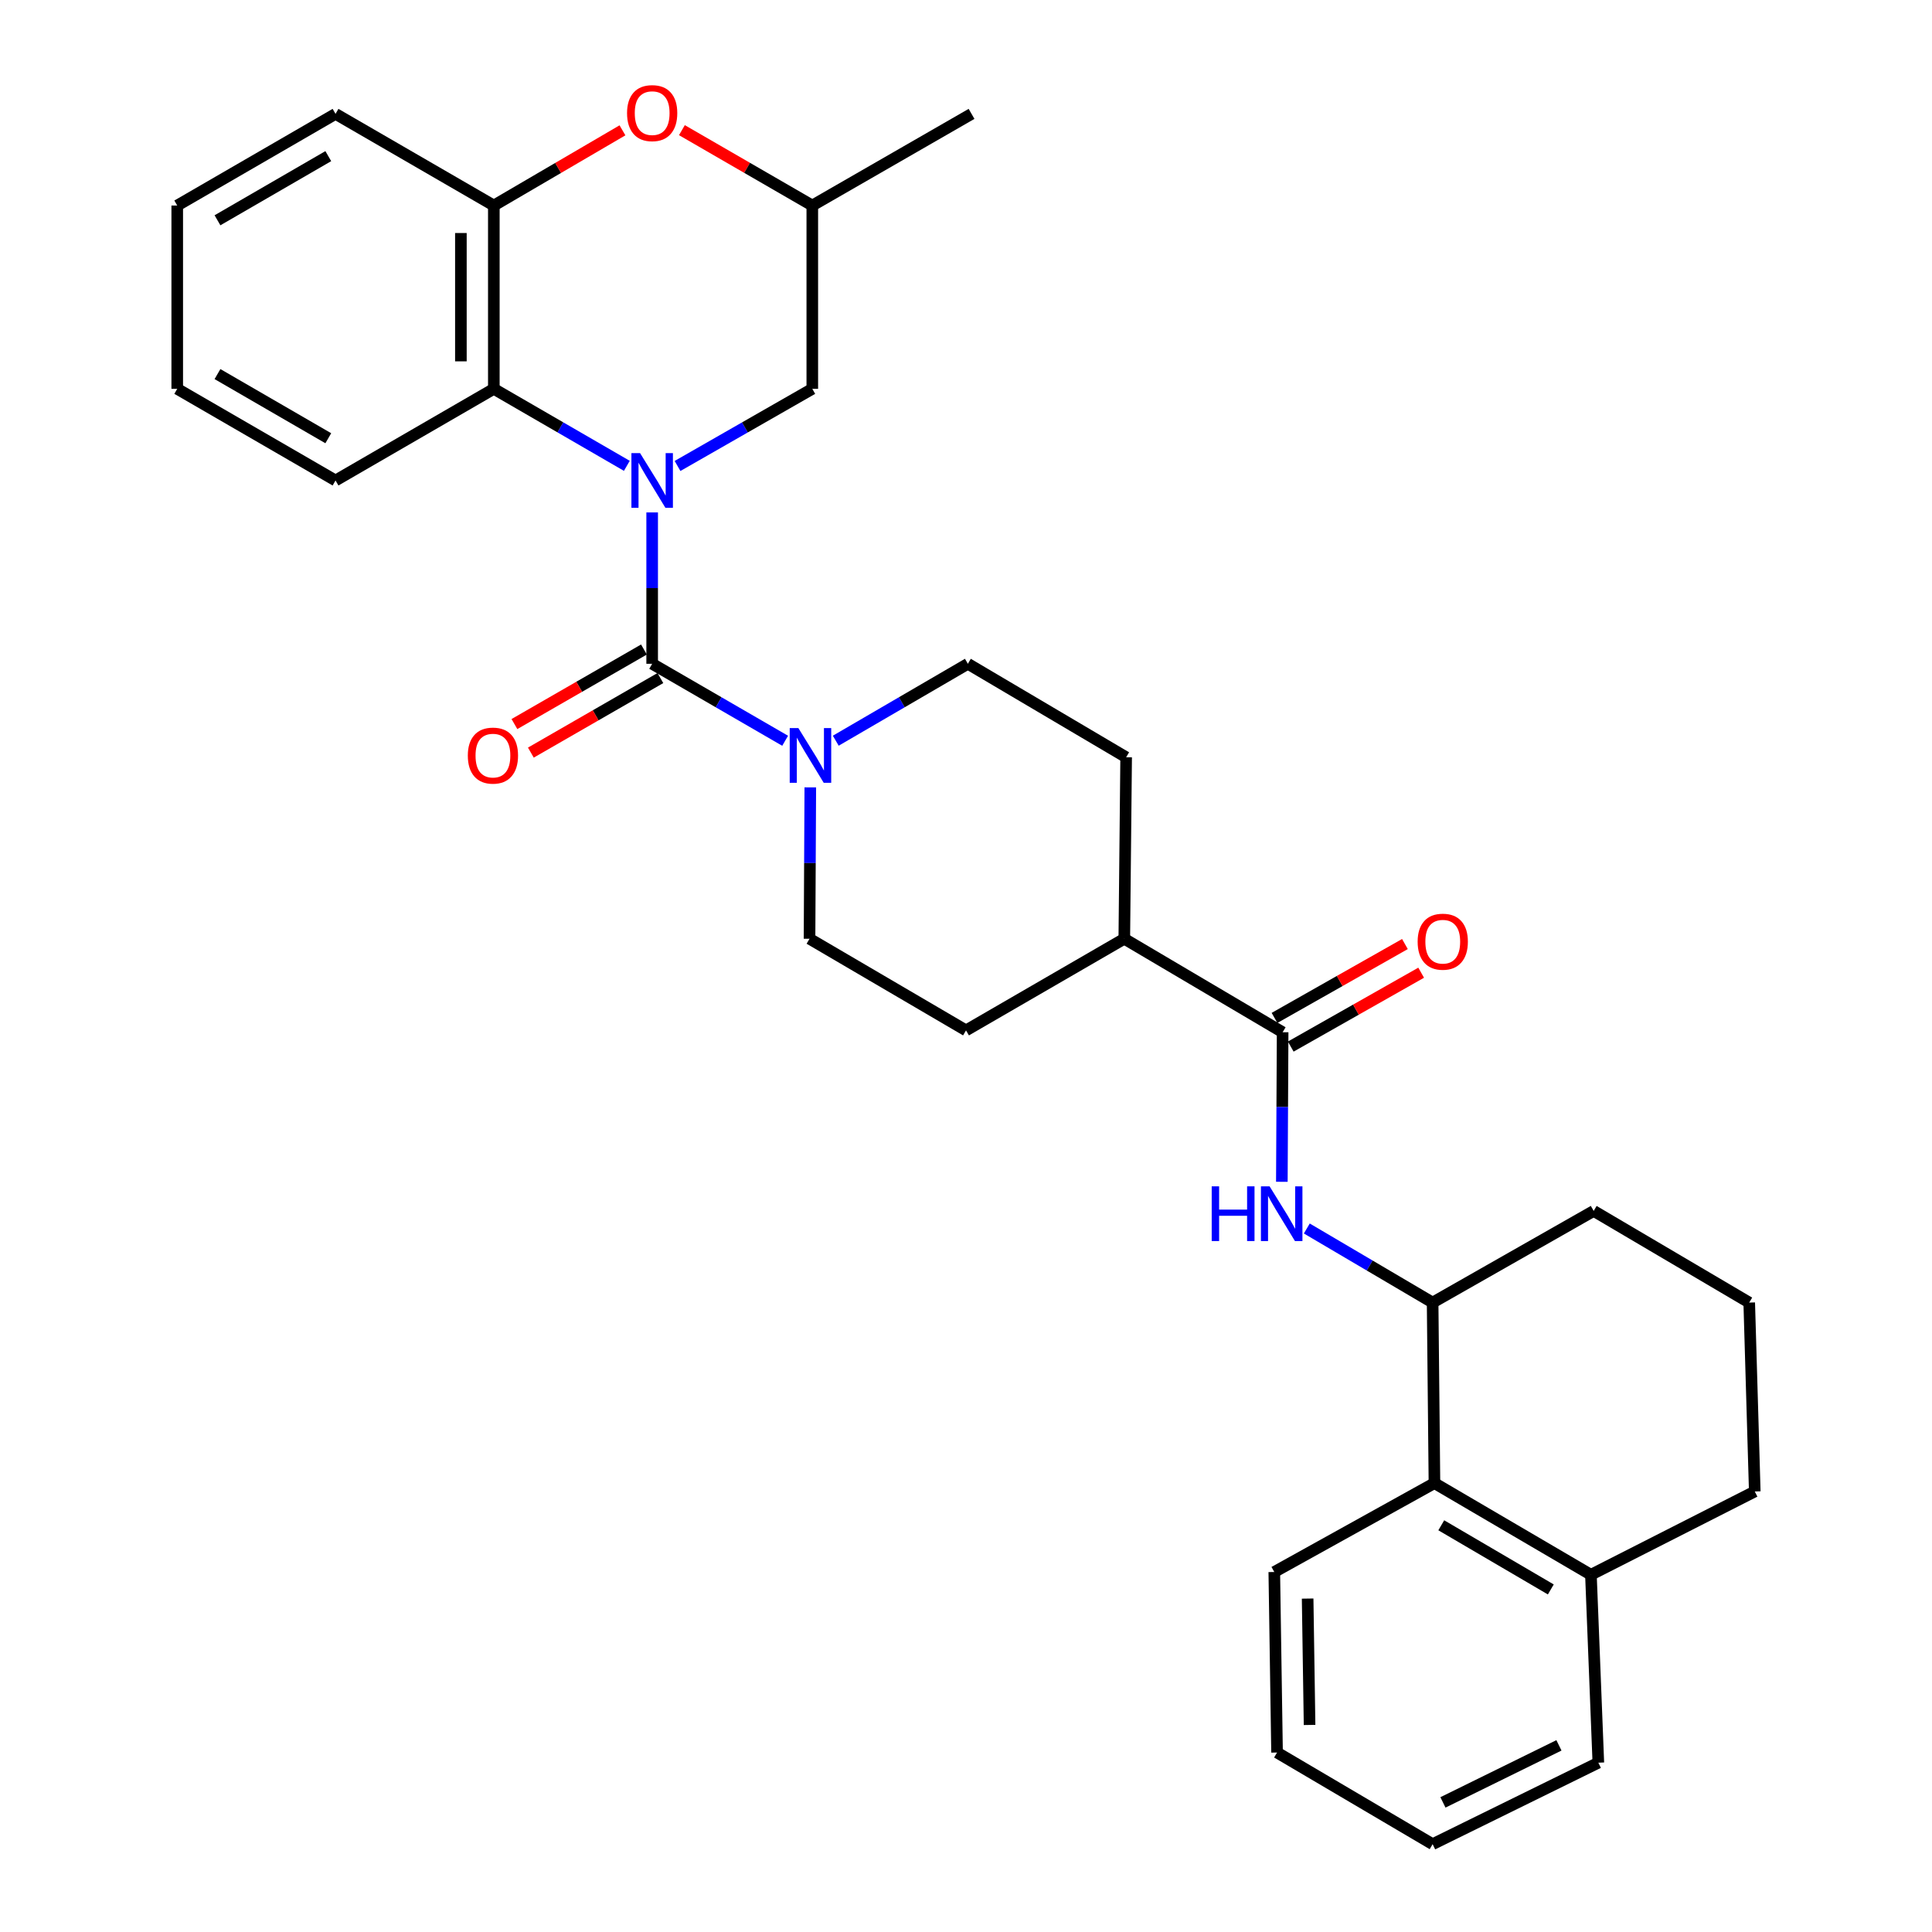 <?xml version='1.0' encoding='iso-8859-1'?>
<svg version='1.1' baseProfile='full'
              xmlns='http://www.w3.org/2000/svg'
                      xmlns:rdkit='http://www.rdkit.org/xml'
                      xmlns:xlink='http://www.w3.org/1999/xlink'
                  xml:space='preserve'
width='1000px' height='1000px' viewBox='0 0 1000 1000'>
<!-- END OF HEADER -->
<rect style='opacity:1.0;fill:#FFFFFF;stroke:none' width='1000' height='1000' x='0' y='0'> </rect>
<path class='bond-0' d='M 337.56,265.233 L 337.56,304.404' style='fill:none;fill-rule:evenodd;stroke:#0000FF;stroke-width:6px;stroke-linecap:butt;stroke-linejoin:miter;stroke-opacity:1' />
<path class='bond-0' d='M 337.56,304.404 L 337.56,343.576' style='fill:none;fill-rule:evenodd;stroke:#000000;stroke-width:6px;stroke-linecap:butt;stroke-linejoin:miter;stroke-opacity:1' />
<path class='bond-2' d='M 324.453,241.115 L 290.03,221.189' style='fill:none;fill-rule:evenodd;stroke:#0000FF;stroke-width:6px;stroke-linecap:butt;stroke-linejoin:miter;stroke-opacity:1' />
<path class='bond-2' d='M 290.03,221.189 L 255.606,201.264' style='fill:none;fill-rule:evenodd;stroke:#000000;stroke-width:6px;stroke-linecap:butt;stroke-linejoin:miter;stroke-opacity:1' />
<path class='bond-8' d='M 350.688,241.188 L 385.565,221.226' style='fill:none;fill-rule:evenodd;stroke:#0000FF;stroke-width:6px;stroke-linecap:butt;stroke-linejoin:miter;stroke-opacity:1' />
<path class='bond-8' d='M 385.565,221.226 L 420.443,201.264' style='fill:none;fill-rule:evenodd;stroke:#000000;stroke-width:6px;stroke-linecap:butt;stroke-linejoin:miter;stroke-opacity:1' />
<path class='bond-1' d='M 337.56,343.576 L 371.974,363.5' style='fill:none;fill-rule:evenodd;stroke:#000000;stroke-width:6px;stroke-linecap:butt;stroke-linejoin:miter;stroke-opacity:1' />
<path class='bond-1' d='M 371.974,363.5 L 406.388,383.424' style='fill:none;fill-rule:evenodd;stroke:#0000FF;stroke-width:6px;stroke-linecap:butt;stroke-linejoin:miter;stroke-opacity:1' />
<path class='bond-10' d='M 333.308,336.187 L 299.787,355.48' style='fill:none;fill-rule:evenodd;stroke:#000000;stroke-width:6px;stroke-linecap:butt;stroke-linejoin:miter;stroke-opacity:1' />
<path class='bond-10' d='M 299.787,355.48 L 266.267,374.773' style='fill:none;fill-rule:evenodd;stroke:#FF0000;stroke-width:6px;stroke-linecap:butt;stroke-linejoin:miter;stroke-opacity:1' />
<path class='bond-10' d='M 341.813,350.964 L 308.293,370.257' style='fill:none;fill-rule:evenodd;stroke:#000000;stroke-width:6px;stroke-linecap:butt;stroke-linejoin:miter;stroke-opacity:1' />
<path class='bond-10' d='M 308.293,370.257 L 274.772,389.55' style='fill:none;fill-rule:evenodd;stroke:#FF0000;stroke-width:6px;stroke-linecap:butt;stroke-linejoin:miter;stroke-opacity:1' />
<path class='bond-12' d='M 419.411,407.545 L 419.212,446.72' style='fill:none;fill-rule:evenodd;stroke:#0000FF;stroke-width:6px;stroke-linecap:butt;stroke-linejoin:miter;stroke-opacity:1' />
<path class='bond-12' d='M 419.212,446.72 L 419.012,485.896' style='fill:none;fill-rule:evenodd;stroke:#000000;stroke-width:6px;stroke-linecap:butt;stroke-linejoin:miter;stroke-opacity:1' />
<path class='bond-13' d='M 432.592,383.387 L 466.779,363.481' style='fill:none;fill-rule:evenodd;stroke:#0000FF;stroke-width:6px;stroke-linecap:butt;stroke-linejoin:miter;stroke-opacity:1' />
<path class='bond-13' d='M 466.779,363.481 L 500.966,343.576' style='fill:none;fill-rule:evenodd;stroke:#000000;stroke-width:6px;stroke-linecap:butt;stroke-linejoin:miter;stroke-opacity:1' />
<path class='bond-5' d='M 255.606,201.264 L 255.606,106.381' style='fill:none;fill-rule:evenodd;stroke:#000000;stroke-width:6px;stroke-linecap:butt;stroke-linejoin:miter;stroke-opacity:1' />
<path class='bond-5' d='M 238.556,187.032 L 238.556,120.613' style='fill:none;fill-rule:evenodd;stroke:#000000;stroke-width:6px;stroke-linecap:butt;stroke-linejoin:miter;stroke-opacity:1' />
<path class='bond-19' d='M 255.606,201.264 L 173.671,248.701' style='fill:none;fill-rule:evenodd;stroke:#000000;stroke-width:6px;stroke-linecap:butt;stroke-linejoin:miter;stroke-opacity:1' />
<path class='bond-3' d='M 663.889,534.29 L 581.935,485.896' style='fill:none;fill-rule:evenodd;stroke:#000000;stroke-width:6px;stroke-linecap:butt;stroke-linejoin:miter;stroke-opacity:1' />
<path class='bond-4' d='M 663.889,534.29 L 663.686,572.995' style='fill:none;fill-rule:evenodd;stroke:#000000;stroke-width:6px;stroke-linecap:butt;stroke-linejoin:miter;stroke-opacity:1' />
<path class='bond-4' d='M 663.686,572.995 L 663.483,611.699' style='fill:none;fill-rule:evenodd;stroke:#0000FF;stroke-width:6px;stroke-linecap:butt;stroke-linejoin:miter;stroke-opacity:1' />
<path class='bond-15' d='M 668.091,541.707 L 701.841,522.587' style='fill:none;fill-rule:evenodd;stroke:#000000;stroke-width:6px;stroke-linecap:butt;stroke-linejoin:miter;stroke-opacity:1' />
<path class='bond-15' d='M 701.841,522.587 L 735.592,503.467' style='fill:none;fill-rule:evenodd;stroke:#FF0000;stroke-width:6px;stroke-linecap:butt;stroke-linejoin:miter;stroke-opacity:1' />
<path class='bond-15' d='M 659.687,526.872 L 693.437,507.752' style='fill:none;fill-rule:evenodd;stroke:#000000;stroke-width:6px;stroke-linecap:butt;stroke-linejoin:miter;stroke-opacity:1' />
<path class='bond-15' d='M 693.437,507.752 L 727.188,488.632' style='fill:none;fill-rule:evenodd;stroke:#FF0000;stroke-width:6px;stroke-linecap:butt;stroke-linejoin:miter;stroke-opacity:1' />
<path class='bond-7' d='M 676.403,635.867 L 708.963,655.04' style='fill:none;fill-rule:evenodd;stroke:#0000FF;stroke-width:6px;stroke-linecap:butt;stroke-linejoin:miter;stroke-opacity:1' />
<path class='bond-7' d='M 708.963,655.04 L 741.524,674.214' style='fill:none;fill-rule:evenodd;stroke:#000000;stroke-width:6px;stroke-linecap:butt;stroke-linejoin:miter;stroke-opacity:1' />
<path class='bond-21' d='M 255.606,106.381 L 173.671,58.944' style='fill:none;fill-rule:evenodd;stroke:#000000;stroke-width:6px;stroke-linecap:butt;stroke-linejoin:miter;stroke-opacity:1' />
<path class='bond-31' d='M 255.606,106.381 L 288.897,86.919' style='fill:none;fill-rule:evenodd;stroke:#000000;stroke-width:6px;stroke-linecap:butt;stroke-linejoin:miter;stroke-opacity:1' />
<path class='bond-31' d='M 288.897,86.919 L 322.187,67.457' style='fill:none;fill-rule:evenodd;stroke:#FF0000;stroke-width:6px;stroke-linecap:butt;stroke-linejoin:miter;stroke-opacity:1' />
<path class='bond-6' d='M 352.954,67.368 L 386.698,86.874' style='fill:none;fill-rule:evenodd;stroke:#FF0000;stroke-width:6px;stroke-linecap:butt;stroke-linejoin:miter;stroke-opacity:1' />
<path class='bond-6' d='M 386.698,86.874 L 420.443,106.381' style='fill:none;fill-rule:evenodd;stroke:#000000;stroke-width:6px;stroke-linecap:butt;stroke-linejoin:miter;stroke-opacity:1' />
<path class='bond-9' d='M 741.524,674.214 L 742.471,767.658' style='fill:none;fill-rule:evenodd;stroke:#000000;stroke-width:6px;stroke-linecap:butt;stroke-linejoin:miter;stroke-opacity:1' />
<path class='bond-20' d='M 741.524,674.214 L 824.889,626.777' style='fill:none;fill-rule:evenodd;stroke:#000000;stroke-width:6px;stroke-linecap:butt;stroke-linejoin:miter;stroke-opacity:1' />
<path class='bond-14' d='M 420.443,201.264 L 420.443,106.381' style='fill:none;fill-rule:evenodd;stroke:#000000;stroke-width:6px;stroke-linecap:butt;stroke-linejoin:miter;stroke-opacity:1' />
<path class='bond-16' d='M 742.471,767.658 L 823.459,815.095' style='fill:none;fill-rule:evenodd;stroke:#000000;stroke-width:6px;stroke-linecap:butt;stroke-linejoin:miter;stroke-opacity:1' />
<path class='bond-16' d='M 746.002,789.486 L 802.693,822.691' style='fill:none;fill-rule:evenodd;stroke:#000000;stroke-width:6px;stroke-linecap:butt;stroke-linejoin:miter;stroke-opacity:1' />
<path class='bond-23' d='M 742.471,767.658 L 659.57,813.665' style='fill:none;fill-rule:evenodd;stroke:#000000;stroke-width:6px;stroke-linecap:butt;stroke-linejoin:miter;stroke-opacity:1' />
<path class='bond-11' d='M 581.935,485.896 L 582.892,391.96' style='fill:none;fill-rule:evenodd;stroke:#000000;stroke-width:6px;stroke-linecap:butt;stroke-linejoin:miter;stroke-opacity:1' />
<path class='bond-33' d='M 581.935,485.896 L 500.009,533.333' style='fill:none;fill-rule:evenodd;stroke:#000000;stroke-width:6px;stroke-linecap:butt;stroke-linejoin:miter;stroke-opacity:1' />
<path class='bond-18' d='M 419.012,485.896 L 500.009,533.333' style='fill:none;fill-rule:evenodd;stroke:#000000;stroke-width:6px;stroke-linecap:butt;stroke-linejoin:miter;stroke-opacity:1' />
<path class='bond-17' d='M 500.966,343.576 L 582.892,391.96' style='fill:none;fill-rule:evenodd;stroke:#000000;stroke-width:6px;stroke-linecap:butt;stroke-linejoin:miter;stroke-opacity:1' />
<path class='bond-26' d='M 420.443,106.381 L 502.87,58.944' style='fill:none;fill-rule:evenodd;stroke:#000000;stroke-width:6px;stroke-linecap:butt;stroke-linejoin:miter;stroke-opacity:1' />
<path class='bond-25' d='M 823.459,815.095 L 827.295,912.366' style='fill:none;fill-rule:evenodd;stroke:#000000;stroke-width:6px;stroke-linecap:butt;stroke-linejoin:miter;stroke-opacity:1' />
<path class='bond-34' d='M 823.459,815.095 L 908.264,771.987' style='fill:none;fill-rule:evenodd;stroke:#000000;stroke-width:6px;stroke-linecap:butt;stroke-linejoin:miter;stroke-opacity:1' />
<path class='bond-27' d='M 173.671,248.701 L 91.736,201.264' style='fill:none;fill-rule:evenodd;stroke:#000000;stroke-width:6px;stroke-linecap:butt;stroke-linejoin:miter;stroke-opacity:1' />
<path class='bond-27' d='M 169.924,226.83 L 112.569,193.624' style='fill:none;fill-rule:evenodd;stroke:#000000;stroke-width:6px;stroke-linecap:butt;stroke-linejoin:miter;stroke-opacity:1' />
<path class='bond-22' d='M 824.889,626.777 L 905.394,674.214' style='fill:none;fill-rule:evenodd;stroke:#000000;stroke-width:6px;stroke-linecap:butt;stroke-linejoin:miter;stroke-opacity:1' />
<path class='bond-32' d='M 173.671,58.944 L 91.736,106.381' style='fill:none;fill-rule:evenodd;stroke:#000000;stroke-width:6px;stroke-linecap:butt;stroke-linejoin:miter;stroke-opacity:1' />
<path class='bond-32' d='M 169.924,80.815 L 112.569,114.021' style='fill:none;fill-rule:evenodd;stroke:#000000;stroke-width:6px;stroke-linecap:butt;stroke-linejoin:miter;stroke-opacity:1' />
<path class='bond-24' d='M 905.394,674.214 L 908.264,771.987' style='fill:none;fill-rule:evenodd;stroke:#000000;stroke-width:6px;stroke-linecap:butt;stroke-linejoin:miter;stroke-opacity:1' />
<path class='bond-29' d='M 659.57,813.665 L 661,907.108' style='fill:none;fill-rule:evenodd;stroke:#000000;stroke-width:6px;stroke-linecap:butt;stroke-linejoin:miter;stroke-opacity:1' />
<path class='bond-29' d='M 676.832,827.42 L 677.833,892.831' style='fill:none;fill-rule:evenodd;stroke:#000000;stroke-width:6px;stroke-linecap:butt;stroke-linejoin:miter;stroke-opacity:1' />
<path class='bond-35' d='M 827.295,912.366 L 741.524,954.545' style='fill:none;fill-rule:evenodd;stroke:#000000;stroke-width:6px;stroke-linecap:butt;stroke-linejoin:miter;stroke-opacity:1' />
<path class='bond-35' d='M 806.905,903.392 L 746.865,932.918' style='fill:none;fill-rule:evenodd;stroke:#000000;stroke-width:6px;stroke-linecap:butt;stroke-linejoin:miter;stroke-opacity:1' />
<path class='bond-28' d='M 91.736,201.264 L 91.736,106.381' style='fill:none;fill-rule:evenodd;stroke:#000000;stroke-width:6px;stroke-linecap:butt;stroke-linejoin:miter;stroke-opacity:1' />
<path class='bond-30' d='M 661,907.108 L 741.524,954.545' style='fill:none;fill-rule:evenodd;stroke:#000000;stroke-width:6px;stroke-linecap:butt;stroke-linejoin:miter;stroke-opacity:1' />
<path  class='atom-0' d='M 331.3 234.541
L 340.58 249.541
Q 341.5 251.021, 342.98 253.701
Q 344.46 256.381, 344.54 256.541
L 344.54 234.541
L 348.3 234.541
L 348.3 262.861
L 344.42 262.861
L 334.46 246.461
Q 333.3 244.541, 332.06 242.341
Q 330.86 240.141, 330.5 239.461
L 330.5 262.861
L 326.82 262.861
L 326.82 234.541
L 331.3 234.541
' fill='#0000FF'/>
<path  class='atom-2' d='M 413.235 376.853
L 422.515 391.853
Q 423.435 393.333, 424.915 396.013
Q 426.395 398.693, 426.475 398.853
L 426.475 376.853
L 430.235 376.853
L 430.235 405.173
L 426.355 405.173
L 416.395 388.773
Q 415.235 386.853, 413.995 384.653
Q 412.795 382.453, 412.435 381.773
L 412.435 405.173
L 408.755 405.173
L 408.755 376.853
L 413.235 376.853
' fill='#0000FF'/>
<path  class='atom-5' d='M 627.176 614.047
L 631.016 614.047
L 631.016 626.087
L 645.496 626.087
L 645.496 614.047
L 649.336 614.047
L 649.336 642.367
L 645.496 642.367
L 645.496 629.287
L 631.016 629.287
L 631.016 642.367
L 627.176 642.367
L 627.176 614.047
' fill='#0000FF'/>
<path  class='atom-5' d='M 657.136 614.047
L 666.416 629.047
Q 667.336 630.527, 668.816 633.207
Q 670.296 635.887, 670.376 636.047
L 670.376 614.047
L 674.136 614.047
L 674.136 642.367
L 670.256 642.367
L 660.296 625.967
Q 659.136 624.047, 657.896 621.847
Q 656.696 619.647, 656.336 618.967
L 656.336 642.367
L 652.656 642.367
L 652.656 614.047
L 657.136 614.047
' fill='#0000FF'/>
<path  class='atom-7' d='M 324.56 58.55
Q 324.56 51.75, 327.92 47.95
Q 331.28 44.15, 337.56 44.15
Q 343.84 44.15, 347.2 47.95
Q 350.56 51.75, 350.56 58.55
Q 350.56 65.43, 347.16 69.35
Q 343.76 73.23, 337.56 73.23
Q 331.32 73.23, 327.92 69.35
Q 324.56 65.47, 324.56 58.55
M 337.56 70.03
Q 341.88 70.03, 344.2 67.15
Q 346.56 64.23, 346.56 58.55
Q 346.56 52.99, 344.2 50.19
Q 341.88 47.35, 337.56 47.35
Q 333.24 47.35, 330.88 50.15
Q 328.56 52.95, 328.56 58.55
Q 328.56 64.27, 330.88 67.15
Q 333.24 70.03, 337.56 70.03
' fill='#FF0000'/>
<path  class='atom-11' d='M 242.142 391.093
Q 242.142 384.293, 245.502 380.493
Q 248.862 376.693, 255.142 376.693
Q 261.422 376.693, 264.782 380.493
Q 268.142 384.293, 268.142 391.093
Q 268.142 397.973, 264.742 401.893
Q 261.342 405.773, 255.142 405.773
Q 248.902 405.773, 245.502 401.893
Q 242.142 398.013, 242.142 391.093
M 255.142 402.573
Q 259.462 402.573, 261.782 399.693
Q 264.142 396.773, 264.142 391.093
Q 264.142 385.533, 261.782 382.733
Q 259.462 379.893, 255.142 379.893
Q 250.822 379.893, 248.462 382.693
Q 246.142 385.493, 246.142 391.093
Q 246.142 396.813, 248.462 399.693
Q 250.822 402.573, 255.142 402.573
' fill='#FF0000'/>
<path  class='atom-16' d='M 733.771 487.416
Q 733.771 480.616, 737.131 476.816
Q 740.491 473.016, 746.771 473.016
Q 753.051 473.016, 756.411 476.816
Q 759.771 480.616, 759.771 487.416
Q 759.771 494.296, 756.371 498.216
Q 752.971 502.096, 746.771 502.096
Q 740.531 502.096, 737.131 498.216
Q 733.771 494.336, 733.771 487.416
M 746.771 498.896
Q 751.091 498.896, 753.411 496.016
Q 755.771 493.096, 755.771 487.416
Q 755.771 481.856, 753.411 479.056
Q 751.091 476.216, 746.771 476.216
Q 742.451 476.216, 740.091 479.016
Q 737.771 481.816, 737.771 487.416
Q 737.771 493.136, 740.091 496.016
Q 742.451 498.896, 746.771 498.896
' fill='#FF0000'/>
</svg>
